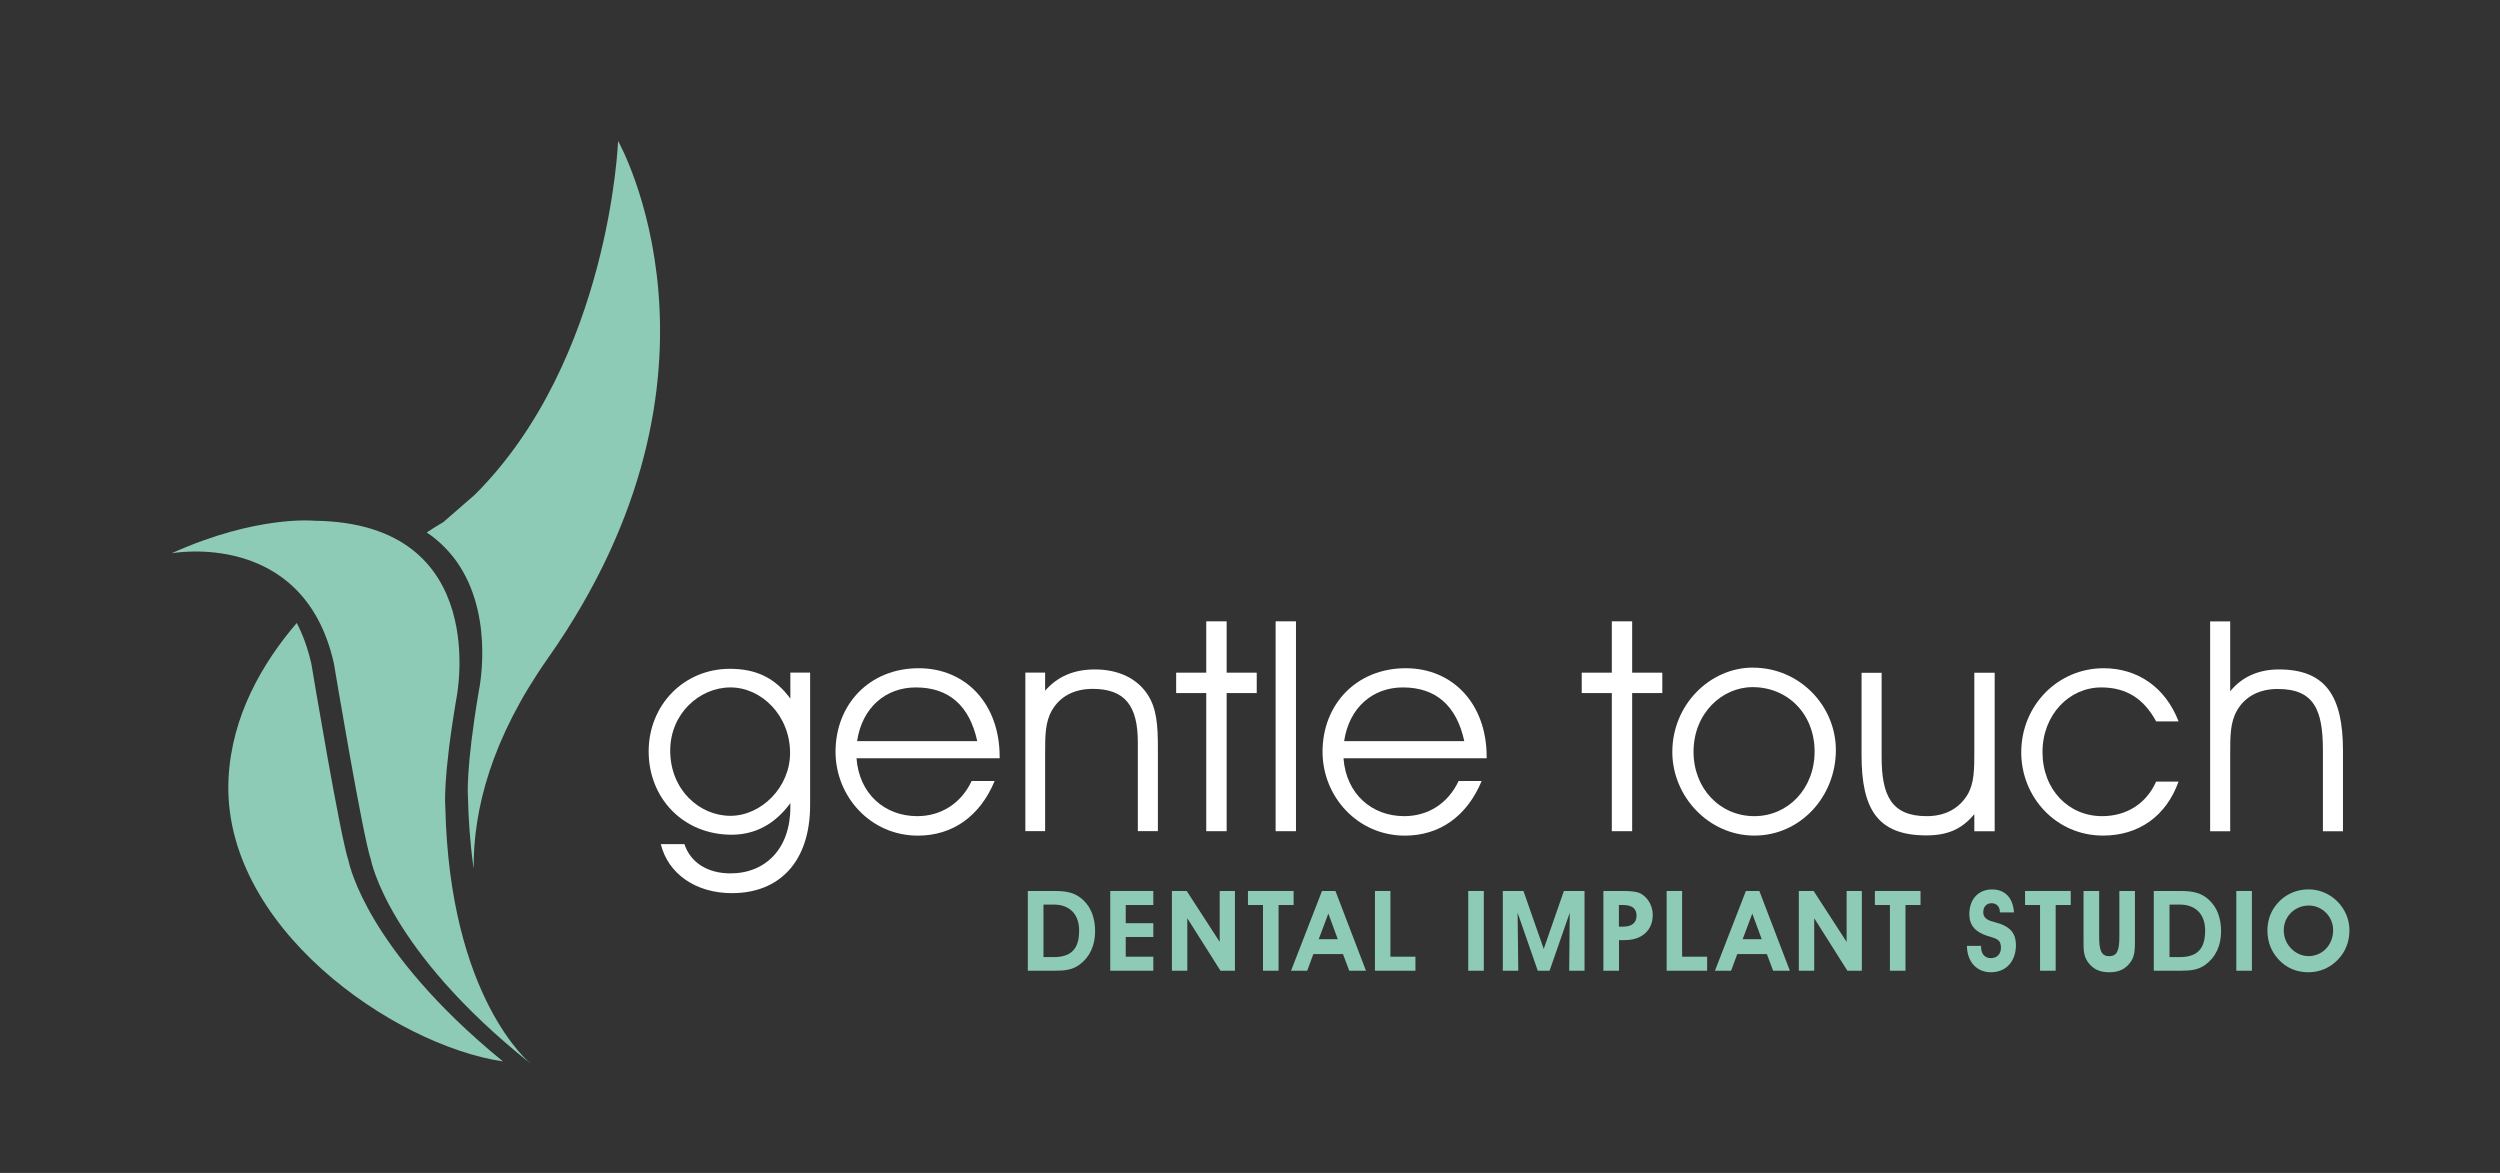 <?xml version="1.0" encoding="UTF-8"?>
<svg id="Layer_1" xmlns="http://www.w3.org/2000/svg" version="1.1" viewBox="0 0 518.53 243.28">
  <rect x="0" y="0" width="518.53" height="243.28" fill="#333333" stroke="none"/>
  <!-- Generator: Adobe Illustrator 29.0.0, SVG Export Plug-In . SVG Version: 2.1.0 Build 186)  -->
  <defs>
    <style>
      .st0 {
        fill: #8ecbb6;
      }

      .st1 {
        fill: #fff;
      }
    </style>
  </defs>
  <g>
    <path class="st1" d="M151.5,169.21c6.37,0,12.37-5.88,12.37-13.04,0-7.78-5.94-13.59-12.37-13.59s-12.49,5.45-12.49,13.1c0,8.14,6.06,13.53,12.49,13.53M151.5,181.15c7.23,0,12.43-5.08,12.43-13.71v-.86c-3.19,4.35-7.29,6.55-12.19,6.55-10.04,0-17.2-7.59-17.2-17.27s7.35-17.14,16.84-17.14c5.39,0,9.37,1.84,12.55,6.18v-5.39h4.1v27.43c0,11.94-6.49,18.31-16.22,18.31-7.47,0-13.22-3.98-14.75-10.16h4.9c1.28,3.86,4.84,6.06,9.55,6.06"/>
    <path class="st1" d="M189.95,142.58c-6.24,0-11.14,4.16-12.18,11.14h24.92c-1.59-7.35-5.88-11.14-12.73-11.14M177.65,157.28c.55,7.35,5.81,12,12.61,12,4.83,0,9.06-2.57,11.27-7.29h4.77c-3.06,7.35-8.75,11.33-15.92,11.33-9.85,0-17.08-8.14-17.08-17.39,0-9.79,6.98-17.33,17.26-17.33,9.73,0,16.78,7.35,16.78,18.37v.31h-29.69Z"/>
    <path class="st1" d="M216.77,139.52v3.74c2.63-3,6-4.41,10.35-4.41,4.9,0,8.75,1.9,10.9,5.2,1.9,2.88,2.14,6.37,2.14,11.14v17.2h-4.16v-18.43c0-7.53-2.63-11.08-9.37-11.08-3.86,0-6.8,1.59-8.45,4.47-1.41,2.45-1.41,5.27-1.41,9.06v15.98h-4.1v-32.88h4.1Z"/>
  </g>
  <polygon class="st1" points="250.19 143.75 243.95 143.75 243.95 139.52 250.19 139.52 250.19 128.87 254.42 128.87 254.42 139.52 260.66 139.52 260.66 143.75 254.42 143.75 254.42 172.4 250.19 172.4 250.19 143.75"/>
  <rect class="st1" x="264.58" y="128.87" width="4.22" height="43.53"/>
  <path class="st1" d="M290.97,142.58c-6.24,0-11.14,4.16-12.18,11.14h24.92c-1.59-7.35-5.88-11.14-12.73-11.14M278.66,157.28c.55,7.35,5.81,12,12.61,12,4.84,0,9.06-2.57,11.26-7.29h4.78c-3.06,7.35-8.75,11.33-15.92,11.33-9.85,0-17.08-8.14-17.08-17.39,0-9.79,6.98-17.33,17.26-17.33,9.73,0,16.78,7.35,16.78,18.37v.31h-29.69Z"/>
  <polygon class="st1" points="334.31 143.75 328.07 143.75 328.07 139.52 334.31 139.52 334.31 128.87 338.53 128.87 338.53 139.52 344.78 139.52 344.78 143.75 338.53 143.75 338.53 172.4 334.31 172.4 334.31 143.75"/>
  <g>
    <path class="st1" d="M363.88,169.28c6.92,0,12.49-5.63,12.49-13.41s-5.57-13.35-12.86-13.35c-6.31,0-12.25,5.39-12.25,13.41,0,7.59,5.45,13.35,12.61,13.35M363.58,138.48c9.73,0,17.2,7.96,17.2,17.08,0,9.73-7.41,17.75-16.9,17.75s-17.02-8.14-17.02-17.33c0-9.86,7.84-17.51,16.71-17.51"/>
    <path class="st1" d="M390.27,139.52v17.45c0,8.02,2.02,12.31,9.37,12.31,3.8,0,6.73-1.59,8.45-4.47,1.41-2.39,1.41-5.27,1.41-9.12v-16.16h4.22v32.88h-4.22v-3.55c-2.63,3.18-5.63,4.41-9.98,4.41-10.16,0-13.41-5.57-13.41-16.59v-17.14h4.16Z"/>
    <path class="st1" d="M435.82,142.58c-6.61,0-12.18,5.63-12.18,13.41s5.39,13.29,12.37,13.29c4.96,0,9.12-2.51,11.2-7.17h4.65c-2.57,7.17-8.26,11.2-15.67,11.2-9.79,0-16.96-8.02-16.96-17.26,0-9.74,7.59-17.45,17.08-17.45,7.04,0,12.8,3.92,15.55,11.02h-4.65c-2.57-4.71-6.18-7.04-11.39-7.04"/>
    <path class="st1" d="M462.57,128.87v14.51c2.39-2.94,5.81-4.53,10.1-4.53,9.73,0,13.29,5.57,13.29,16.84v16.72h-4.16v-16.78c0-8.33-1.78-12.73-9.37-12.73-3.86,0-6.8,1.59-8.45,4.47-1.41,2.45-1.41,5.27-1.41,9.06v15.98h-4.16v-43.53h4.16Z"/>
    <path class="st0" d="M223.83,193.06c0-3.44-1.96-5.44-5.28-5.44h-2.12v10.89h2.16c3.56,0,5.23-1.68,5.23-5.44M213.18,201.34v-16.54h5.54c2.61,0,4.4.37,6.05,1.98,1.56,1.51,2.37,3.68,2.37,6.37,0,3-1.14,5.42-3.28,6.96-1.44,1.05-3,1.23-5.05,1.23h-5.63Z"/>
  </g>
  <polygon class="st0" points="230.28 201.34 230.28 184.8 239.21 184.8 239.21 187.71 233.49 187.71 233.49 191.48 239.21 191.48 239.21 194.34 233.49 194.34 233.49 198.43 239.21 198.43 239.21 201.34 230.28 201.34"/>
  <polygon class="st0" points="243.07 201.34 243.07 184.8 246.14 184.8 252.98 195.36 252.98 184.8 256.14 184.8 256.14 201.34 253.14 201.34 246.26 190.45 246.26 201.34 243.07 201.34"/>
  <polygon class="st0" points="268.31 187.71 265.19 187.71 265.19 201.34 261.96 201.34 261.96 187.71 258.84 187.71 258.84 184.8 268.31 184.8 268.31 187.71"/>
  <path class="st0" d="M275.52,189.47l-2,5.33h3.95l-1.96-5.33ZM271.13,201.34h-3.35l6.42-16.54h2.79l6.33,16.54h-3.47l-1.3-3.46h-6.14l-1.28,3.46Z"/>
  <polygon class="st0" points="285.18 201.34 285.18 184.8 288.39 184.8 288.39 198.43 293.58 198.43 293.58 201.34 285.18 201.34"/>
  <rect class="st0" x="304.53" y="184.8" width="3.23" height="16.54"/>
  <polygon class="st0" points="311.7 201.34 311.7 184.8 315.98 184.8 320.19 196.82 324.37 184.8 328.65 184.8 328.65 201.34 325.47 201.34 325.58 189.33 321.4 201.34 318.95 201.34 314.77 189.33 314.91 201.34 311.7 201.34"/>
  <path class="st0" d="M336.65,192.2c1.84,0,2.79-.84,2.79-2.26,0-1.51-.93-2.23-2.82-2.23h-.84v4.49h.86ZM332.56,201.34v-16.54h4.12c1.79,0,3.07.14,3.93.72,1.35.91,2.19,2.51,2.19,4.26,0,3.07-2.14,5.21-5.79,5.21h-1.21v6.35h-3.23Z"/>
  <polygon class="st0" points="345.68 201.34 345.68 184.8 348.89 184.8 348.89 198.43 354.08 198.43 354.08 201.34 345.68 201.34"/>
  <path class="st0" d="M363.45,189.47l-2,5.33h3.95l-1.96-5.33ZM359.05,201.34h-3.35l6.42-16.54h2.79l6.33,16.54h-3.47l-1.3-3.46h-6.14l-1.28,3.46Z"/>
  <polygon class="st0" points="373.1 201.34 373.1 184.8 376.17 184.8 383.01 195.36 383.01 184.8 386.17 184.8 386.17 201.34 383.17 201.34 376.29 190.45 376.29 201.34 373.1 201.34"/>
  <polygon class="st0" points="398.34 187.71 395.22 187.71 395.22 201.34 391.99 201.34 391.99 187.71 388.87 187.71 388.87 184.8 398.34 184.8 398.34 187.71"/>
  <path class="st0" d="M410.9,196.2v.23c0,1.42.81,2.3,2,2.3,1.3,0,2.12-.84,2.12-2.16,0-1.77-.98-1.88-2.77-2.44-2.54-.79-3.79-2.23-3.79-4.51,0-3.12,1.88-5.14,4.72-5.14,2.68,0,4.35,1.74,4.54,4.77h-2.93v-.14c0-1.07-.7-1.77-1.72-1.77s-1.72.7-1.72,1.86c0,.47.12.84.4,1.14.65.72,1.74.81,3.05,1.25,2.26.77,3.33,2.16,3.33,4.42,0,3.42-2.07,5.65-5.19,5.65-2.93,0-4.93-2.14-4.98-5.47h2.96Z"/>
  <polygon class="st0" points="429.49 187.71 426.37 187.71 426.37 201.34 423.13 201.34 423.13 187.71 420.02 187.71 420.02 184.8 429.49 184.8 429.49 187.71"/>
  <g>
    <path class="st0" d="M435.39,184.8v9.54c0,2.7.42,3.98,2.09,3.98s2.1-1.28,2.1-3.98v-9.54h3.23v10.49c0,1.72-.07,3.05-.84,4.16-1.05,1.53-2.47,2.21-4.49,2.21s-3.44-.68-4.49-2.21c-.84-1.23-.84-2.56-.84-4.16v-10.49h3.23Z"/>
    <path class="st0" d="M457.38,193.06c0-3.44-1.96-5.44-5.28-5.44h-2.12v10.89h2.16c3.56,0,5.23-1.68,5.23-5.44M446.72,201.34v-16.54h5.54c2.61,0,4.4.37,6.05,1.98,1.56,1.51,2.37,3.68,2.37,6.37,0,3-1.14,5.42-3.28,6.96-1.44,1.05-3,1.23-5.05,1.23h-5.63Z"/>
  </g>
  <rect class="st0" x="463.84" y="184.8" width="3.23" height="16.54"/>
  <g>
    <path class="st0" d="M475.08,196.59c1.02,1.12,2.37,1.72,3.72,1.72,2.82,0,5.12-2.23,5.12-5.4,0-2.82-2.28-5.09-5.05-5.09-2.91,0-5.19,2.28-5.19,5.09,0,1.42.47,2.65,1.4,3.68M471.73,188.19c1.63-2.37,4.19-3.72,7.12-3.72,2.21,0,4.3.88,5.91,2.46,1.65,1.65,2.54,3.77,2.54,6.03,0,2.37-.84,4.49-2.4,6.09-1.6,1.68-3.79,2.61-6.09,2.61-2.44,0-4.54-.86-6.17-2.61-1.53-1.63-2.35-3.7-2.35-6.02,0-1.84.49-3.44,1.44-4.84"/>
    <path class="st0" d="M77.81,191.03c-4.35-7.24-5.38-11.82-5.51-12.44-1.73-5.04-7.42-39.09-7.71-40.85-.74-3.29-1.78-6.12-3.04-8.53-7.17,8.37-13.44,19.24-14.14,32.06-1.68,30.8,34.27,55.54,56.91,58.88-14.55-11.86-22.44-22.34-26.51-29.12"/>
    <path class="st0" d="M110.05,220.6s-16.83-13.41-17.69-53.35c0,0-.57-5.42,2.28-22.25,0,0,7.7-36.52-29.38-36.99,0,0-11.98-1.24-29.67,6.75,0,0,27.39-5.14,33.66,22.82,0,0,5.99,35.95,7.7,40.8,0,0,3.42,18.55,33.09,42.22"/>
    <path class="st0" d="M93.83,115.3c8.85,11.05,5.69,27.03,5.5,27.92-2.78,16.43-2.28,21.96-2.27,22.02v.03s0,.04,0,.04c.09,4.36.42,9.47,1.18,14.89-.1-12.26,3.7-27.04,15.41-43.68,41.75-59.36,14.55-107.27,14.55-107.27,0,0-1.71,45.36-29.67,73.32l-6.56,5.71s-1.32.75-3.46,2.16c2.03,1.36,3.8,2.99,5.32,4.88"/>
  </g>
</svg>